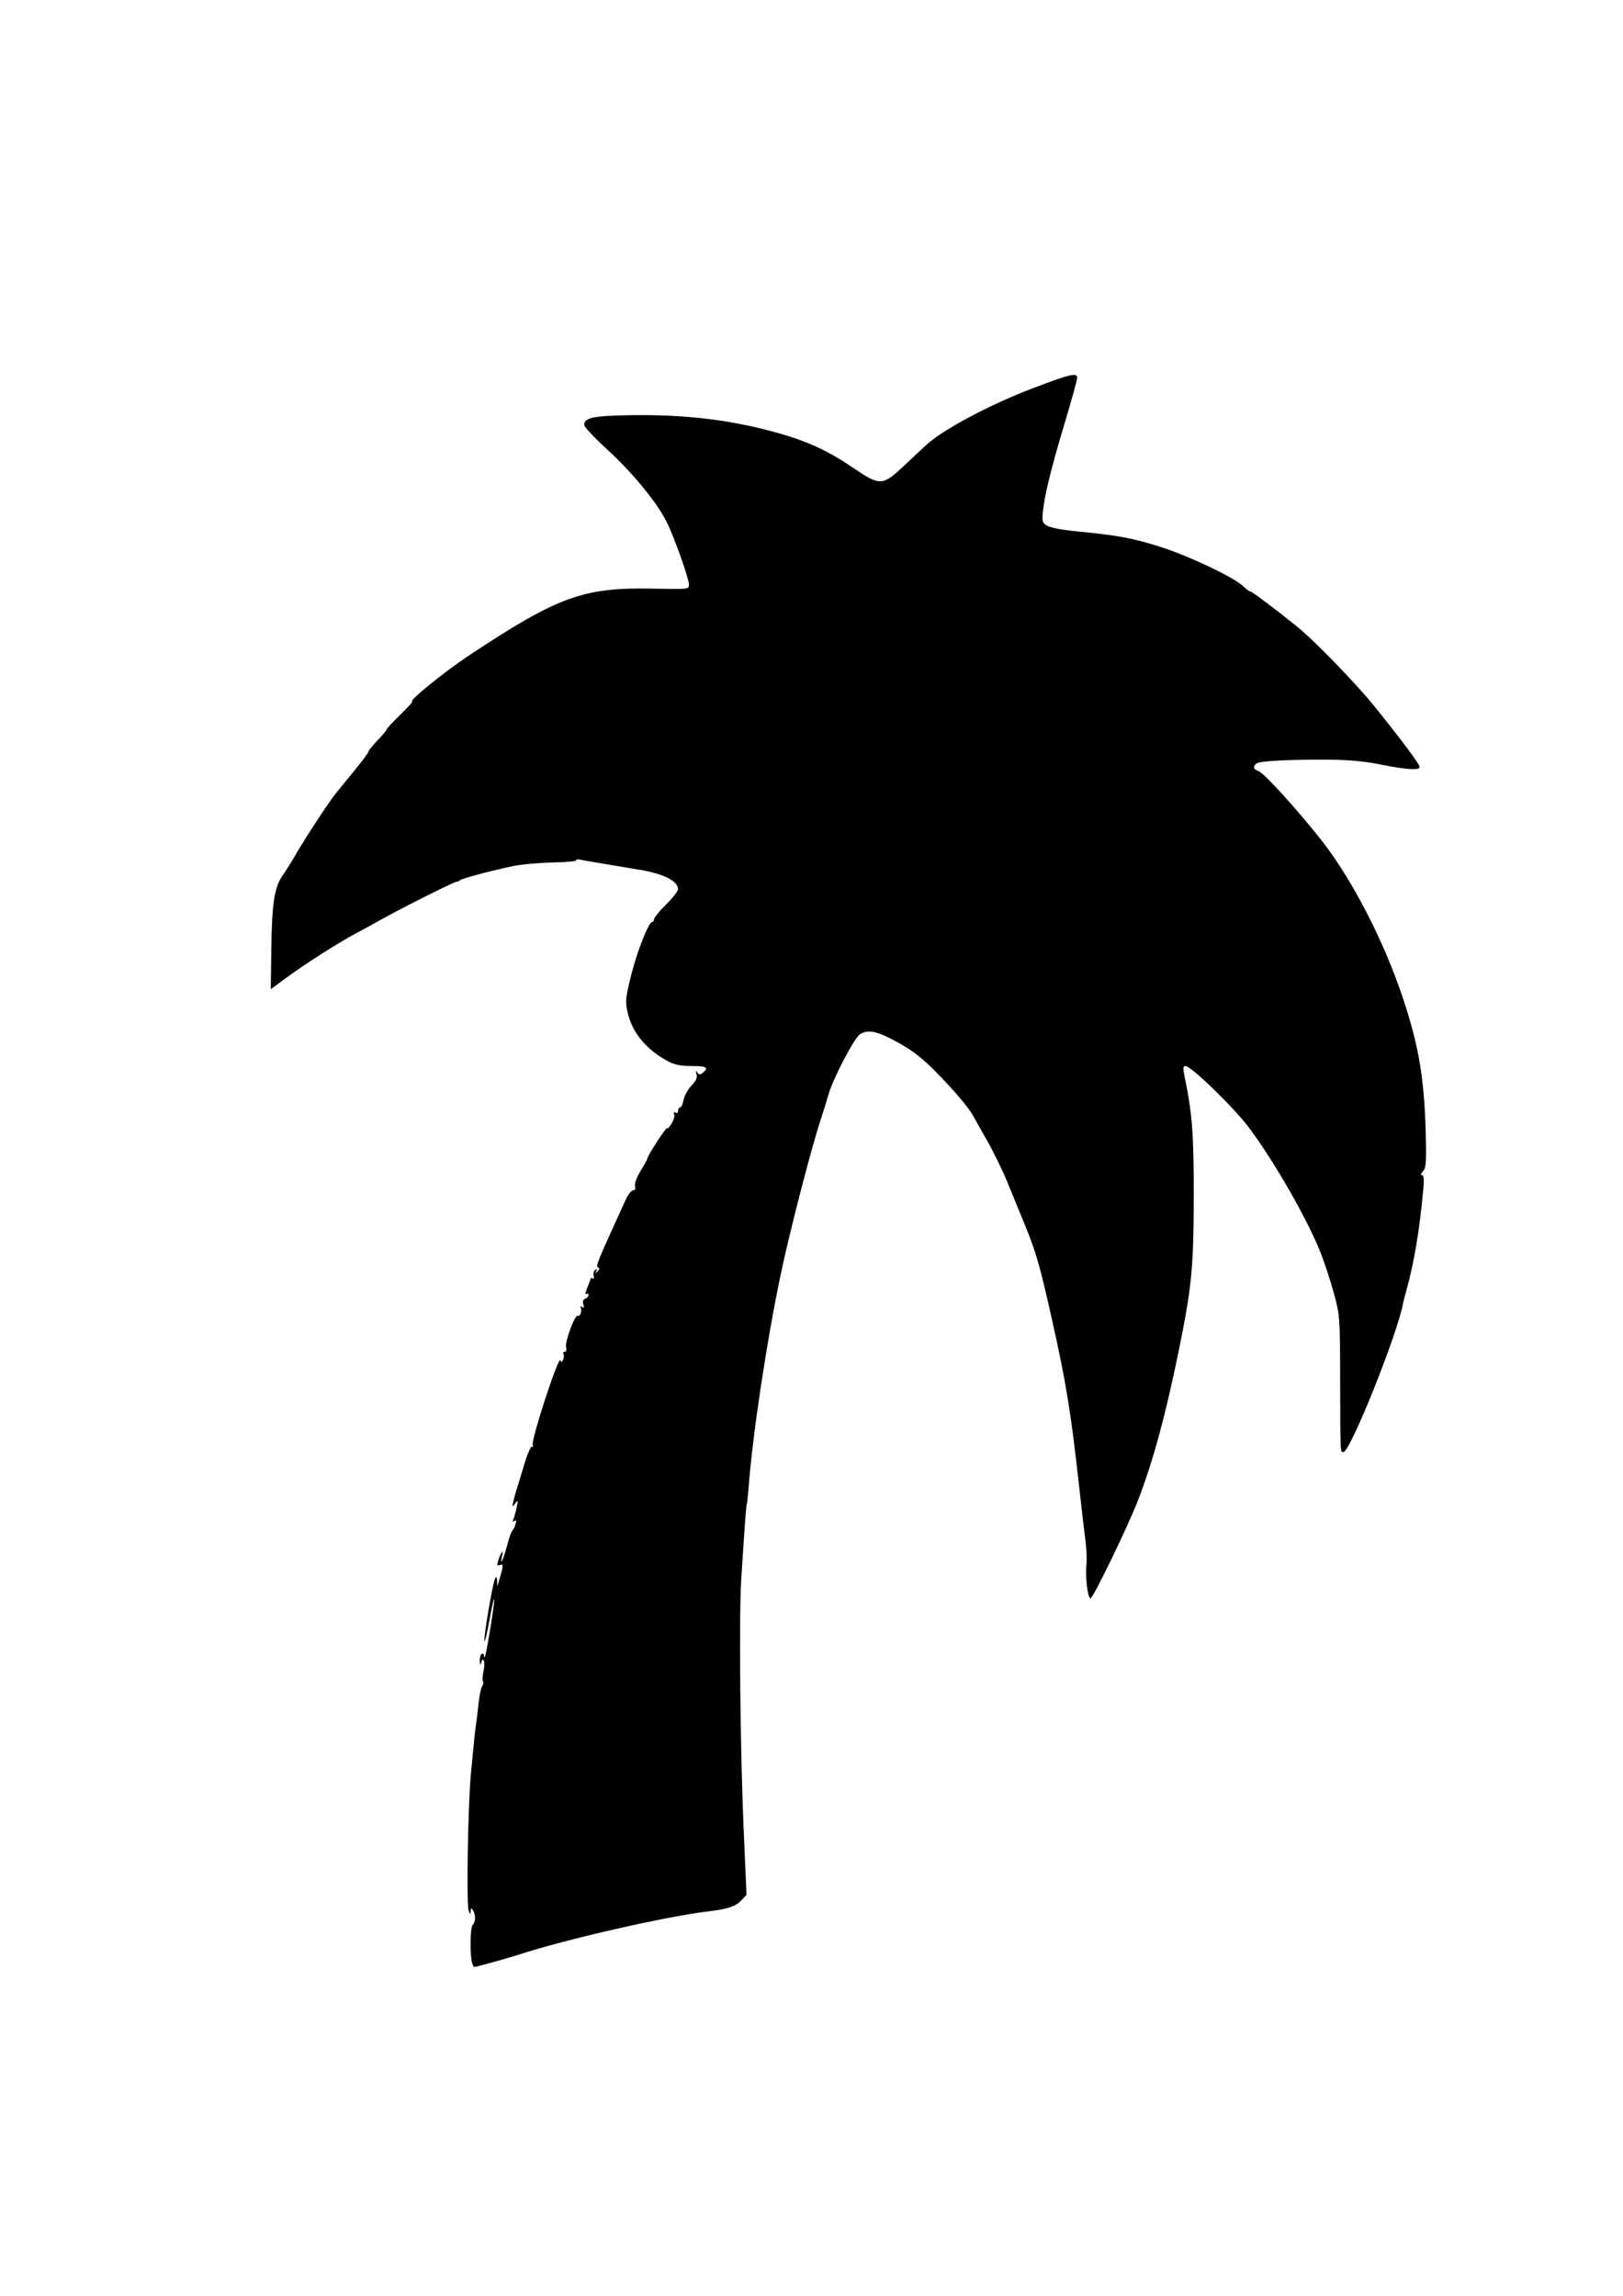 <?xml version="1.0" encoding="UTF-8" standalone="no"?>
<!-- Created with Inkscape (http://www.inkscape.org/) -->
<svg
   xmlns:dc="http://purl.org/dc/elements/1.1/"
   xmlns:cc="http://creativecommons.org/ns#"
   xmlns:rdf="http://www.w3.org/1999/02/22-rdf-syntax-ns#"
   xmlns:svg="http://www.w3.org/2000/svg"
   xmlns="http://www.w3.org/2000/svg"
   xmlns:sodipodi="http://sodipodi.sourceforge.net/DTD/sodipodi-0.dtd"
   xmlns:inkscape="http://www.inkscape.org/namespaces/inkscape"
   width="744.094"
   height="1052.362"
   id="svg2"
   sodipodi:version="0.32"
   inkscape:version="0.46"
   sodipodi:docname="palm tree.svg"
   inkscape:output_extension="org.inkscape.output.svg.inkscape">
  <sodipodi:namedview
     id="base"
     pagecolor="#ffffff"
     bordercolor="#666666"
     borderopacity="1.0"
     gridtolerance="10000"
     guidetolerance="10"
     objecttolerance="10"
     inkscape:pageopacity="0.0"
     inkscape:pageshadow="2"
     inkscape:zoom="0.69473558"
     inkscape:cx="388.9711"
     inkscape:cy="573.18478"
     inkscape:document-units="px"
     inkscape:current-layer="layer1"
     showgrid="false"
     inkscape:window-width="1366"
     inkscape:window-height="712"
     inkscape:window-x="-4"
     inkscape:window-y="-4" />
  <defs
     id="defs4">
    <inkscape:perspective
       sodipodi:type="inkscape:persp3d"
       inkscape:vp_x="0 : 526.18109 : 1"
       inkscape:vp_y="0 : 1000 : 0"
       inkscape:vp_z="744.09448 : 526.18109 : 1"
       inkscape:persp3d-origin="372.04724 : 350.78739 : 1"
       id="perspective10" />
    <inkscape:perspective
       id="perspective2390"
       inkscape:persp3d-origin="372.04724 : 350.78739 : 1"
       inkscape:vp_z="744.09448 : 526.18109 : 1"
       inkscape:vp_y="0 : 1000 : 0"
       inkscape:vp_x="0 : 526.18109 : 1"
       sodipodi:type="inkscape:persp3d" />
    <inkscape:perspective
       id="perspective4098"
       inkscape:persp3d-origin="372.04724 : 350.78739 : 1"
       inkscape:vp_z="744.09448 : 526.18109 : 1"
       inkscape:vp_y="0 : 1000 : 0"
       inkscape:vp_x="0 : 526.18109 : 1"
       sodipodi:type="inkscape:persp3d" />
    <inkscape:perspective
       id="perspective4173"
       inkscape:persp3d-origin="372.04724 : 350.78739 : 1"
       inkscape:vp_z="744.09448 : 526.18109 : 1"
       inkscape:vp_y="0 : 1000 : 0"
       inkscape:vp_x="0 : 526.18109 : 1"
       sodipodi:type="inkscape:persp3d" />
    <inkscape:perspective
       id="perspective5451"
       inkscape:persp3d-origin="372.04724 : 350.78739 : 1"
       inkscape:vp_z="744.09448 : 526.18109 : 1"
       inkscape:vp_y="0 : 1000 : 0"
       inkscape:vp_x="0 : 526.18109 : 1"
       sodipodi:type="inkscape:persp3d" />
  </defs>
  <g
     inkscape:label="Layer 1"
     inkscape:groupmode="layer"
     id="layer1">
    <path
       style="fill:#000000"
       d="M 216.463,899.89 C 215.376,896.249 215.541,883.55 216.69,882.401 C 218.096,880.995 218.174,877.688 216.851,875.64 C 216.043,874.391 215.862,874.474 215.766,876.14 C 215.67,877.813 215.518,877.731 214.835,875.64 C 213.791,872.441 214.545,827.578 215.885,813.14 C 217.222,798.73 217.962,791.659 218.335,789.719 C 218.502,788.851 218.966,784.99 219.366,781.14 C 219.766,777.29 220.528,773.597 221.058,772.934 C 221.589,772.271 221.75,771.287 221.417,770.748 C 221.084,770.209 221.223,767.937 221.726,765.698 C 222.6,761.81 221.497,758.718 220.542,762.378 C 220.249,763.501 220.041,763.165 219.967,761.449 C 219.903,759.969 220.301,758.48 220.851,758.14 C 221.401,757.8 221.851,758.074 221.851,758.748 C 221.851,759.422 222.034,759.786 222.258,759.557 C 222.904,758.896 227.04,733.496 226.577,733.033 C 226.348,732.804 225.365,737.146 224.392,742.682 C 223.42,748.218 222.399,752.522 222.123,752.246 C 221.477,751.6 225.874,725.622 226.965,723.64 C 227.588,722.508 227.818,722.753 227.906,724.64 L 228.023,727.14 L 228.774,724.64 C 230.87,717.673 230.934,716.671 229.248,717.318 C 227.917,717.829 227.754,717.505 228.356,715.542 C 229.531,711.711 230.98,709.688 230.256,712.89 C 228.987,718.501 230.617,715.405 232.362,708.89 C 233.356,705.178 234.488,701.915 234.876,701.64 C 235.264,701.365 235.915,700.071 236.323,698.765 C 236.88,696.983 236.75,696.585 235.803,697.17 C 235.057,697.631 234.792,697.544 235.155,696.958 C 235.492,696.412 236.208,693.98 236.747,691.553 C 237.642,687.517 237.597,687.311 236.222,689.14 C 234.796,691.037 234.752,690.986 235.366,688.14 C 235.722,686.49 236.399,684.015 236.87,682.64 C 237.341,681.265 238.898,676.188 240.331,671.357 C 241.763,666.527 243.361,662.838 243.881,663.159 C 244.402,663.481 244.563,663.054 244.239,662.21 C 243.444,660.137 255.859,622.036 256.822,623.594 C 257.367,624.476 257.748,624.35 258.215,623.134 C 258.568,622.213 258.604,621.05 258.295,620.55 C 257.986,620.05 258.262,619.64 258.908,619.64 C 259.616,619.64 259.862,618.791 259.526,617.505 C 258.898,615.105 263.616,602.377 264.85,603.14 C 265.918,603.8 267.025,600.731 266.199,599.395 C 265.792,598.736 266.022,598.628 266.803,599.111 C 267.72,599.678 267.891,599.342 267.428,597.884 C 267.009,596.563 267.314,595.677 268.321,595.29 C 269.162,594.967 269.851,594.212 269.851,593.613 C 269.851,593.013 269.378,592.815 268.799,593.172 C 268.221,593.529 268.446,592.151 269.299,590.109 C 270.153,588.067 270.851,586.199 270.851,585.959 C 270.851,585.719 271.259,585.774 271.757,586.083 C 272.256,586.391 272.442,585.793 272.17,584.754 C 271.899,583.716 272.235,582.521 272.918,582.099 C 273.784,581.564 273.917,581.757 273.359,582.736 C 272.678,583.928 272.768,583.932 273.954,582.765 C 274.953,581.782 275.02,581.268 274.188,580.961 C 272.967,580.51 273.492,579.225 286.884,549.89 C 287.952,547.553 289.463,545.64 290.244,545.64 C 291.163,545.64 291.482,544.947 291.15,543.675 C 290.843,542.502 291.888,539.676 293.743,536.66 C 295.452,533.883 296.856,531.279 296.862,530.875 C 296.88,529.692 305.795,516.04 305.831,517.14 C 305.849,517.69 306.722,516.838 307.771,515.247 C 308.82,513.656 309.416,511.67 309.095,510.833 C 308.713,509.839 308.916,509.563 309.681,510.035 C 310.383,510.469 310.851,510.135 310.851,509.199 C 310.851,508.342 311.28,507.64 311.805,507.64 C 312.331,507.64 313.052,506.083 313.409,504.18 C 313.766,502.277 315.385,499.331 317.007,497.634 C 319.157,495.384 319.789,493.951 319.338,492.344 C 318.877,490.7 318.971,490.505 319.709,491.576 C 320.529,492.766 320.968,492.787 322.275,491.704 C 325.124,489.339 323.941,488.64 317.086,488.64 C 312.103,488.64 309.271,488.08 306.336,486.514 C 296.268,481.142 289.823,473.345 287.734,464.007 C 286.625,459.052 286.763,457.562 289.281,447.353 C 292.026,436.22 297.366,422.64 298.999,422.64 C 299.467,422.64 299.851,422.062 299.851,421.356 C 299.851,420.65 302.326,417.628 305.351,414.64 C 308.376,411.653 310.851,408.475 310.851,407.579 C 310.851,403.929 304.34,400.566 293.851,398.798 C 290.276,398.195 283.076,396.991 277.851,396.122 C 272.626,395.254 267.301,394.322 266.017,394.051 C 264.733,393.781 263.901,393.916 264.166,394.35 C 264.432,394.785 259.632,395.232 253.5,395.344 C 247.368,395.457 239.201,396.191 235.351,396.976 C 225.786,398.926 211.461,402.749 210.851,403.514 C 210.576,403.858 209.901,404.15 209.351,404.161 C 208.194,404.185 184.211,416.196 175.351,421.187 C 172.051,423.047 166.651,425.997 163.351,427.743 C 155.317,431.993 139.986,441.765 131.249,448.202 L 124.147,453.435 L 124.385,435.288 C 124.666,413.843 125.767,406.711 129.649,401.179 C 131.209,398.958 133.762,394.89 135.325,392.14 C 139.419,384.933 150.678,367.736 153.984,363.64 C 155.538,361.715 159.518,356.837 162.83,352.8 C 166.141,348.762 168.851,345.082 168.851,344.621 C 168.851,344.16 170.811,341.737 173.208,339.236 C 175.604,336.734 177.424,334.547 177.252,334.374 C 177.079,334.202 179.797,331.266 183.291,327.851 C 186.785,324.435 189.353,321.639 188.997,321.637 C 186.827,321.625 203.54,308.044 215.351,300.222 C 255.688,273.509 267.538,269.191 298.823,269.805 C 315.815,270.14 315.853,270.135 315.852,267.936 C 315.85,265.094 308.927,245.684 305.517,238.962 C 301.006,230.071 289.79,216.443 278.601,206.26 C 272.688,200.878 267.851,195.721 267.851,194.798 C 267.851,191.963 270.977,190.942 280.858,190.549 C 310.152,189.384 333.875,191.925 357.709,198.782 C 370.874,202.57 380.07,206.886 391.304,214.552 C 403.338,222.764 404.625,222.723 414.098,213.833 C 418.087,210.088 422.701,205.767 424.351,204.23 C 432.138,196.976 453.684,185.494 473.919,177.813 C 490.646,171.464 493.851,170.715 493.851,173.153 C 493.851,174.123 491.338,183.263 488.266,193.464 C 482.064,214.066 478.974,226.549 478.161,234.292 C 477.675,238.918 477.861,239.597 479.985,240.958 C 481.381,241.852 487.065,242.93 493.851,243.587 C 512.129,245.357 518.592,246.53 530.851,250.301 C 543.895,254.314 565.226,264.32 569.755,268.551 C 571.419,270.105 572.928,271.23 573.108,271.05 C 573.428,270.73 584.822,279.265 594.488,287.065 C 602.603,293.613 621.925,313.535 630.448,324.14 C 642.839,339.559 650.851,350.315 650.851,351.534 C 650.851,353.213 645.096,352.869 633.152,350.476 C 625.506,348.943 618.407,348.286 608.851,348.226 C 590.912,348.112 577.637,348.813 576.101,349.956 C 574.21,351.362 574.591,352.591 577.229,353.594 C 579.685,354.528 594.907,371.297 605.593,384.842 C 619.768,402.808 634.4,431.106 643.235,457.64 C 650.814,480.405 653.27,495.847 653.75,523.769 C 653.915,533.343 653.664,535.684 652.329,537.019 C 651.294,538.055 651.143,538.64 651.914,538.64 C 652.796,538.64 652.955,540.449 652.505,545.39 C 650.813,563.99 648.354,578.656 644.752,591.64 C 644.066,594.115 643.385,596.784 643.239,597.57 C 640.616,611.749 618.984,665.64 615.916,665.64 C 614.453,665.64 614.501,666.689 614.422,633.14 C 614.352,603.713 614.299,602.949 611.629,593.14 C 610.132,587.64 607.518,579.54 605.819,575.14 C 599.888,559.771 584.632,533.002 572.655,516.948 C 565.789,507.745 546.104,488.64 543.486,488.64 C 542.309,488.64 542.293,489.602 543.38,494.89 C 546.627,510.682 547.35,520.698 547.296,549.14 C 547.235,581.324 546.36,590.111 540.247,619.941 C 534.153,649.676 528.474,670.417 521.572,688.14 C 516.798,700.398 501.132,732.64 499.95,732.64 C 498.697,732.64 497.476,722.664 498.075,717.328 C 498.334,715.025 498.159,710.215 497.687,706.64 C 497.215,703.065 495.958,692.265 494.893,682.64 C 490.984,647.293 488.808,633.859 482.253,604.64 C 476.798,580.319 474.974,573.915 470.152,562.14 C 467.674,556.09 463.89,546.865 461.744,541.64 C 459.598,536.415 455.536,528.09 452.718,523.14 C 449.901,518.19 446.994,513.015 446.259,511.64 C 444.232,507.848 437.612,500.033 428.869,491.111 C 423.36,485.49 418.451,481.651 412.499,478.31 C 402.494,472.695 398.011,471.65 394.311,474.074 C 391.559,475.877 381.681,494.83 379.725,502.06 C 379.118,504.304 377.57,509.29 376.285,513.14 C 372.088,525.714 361.858,565.322 357.856,584.494 C 351.525,614.821 345.145,657.011 343.316,680.64 C 342.954,685.315 342.522,689.365 342.356,689.64 C 342.19,689.915 341.744,694.865 341.365,700.64 C 340.986,706.415 340.306,716.765 339.853,723.64 C 338.75,740.408 339.325,801.062 340.94,838.364 L 342.249,868.588 L 339.865,871.125 C 337.301,873.854 333.539,875.107 324.851,876.125 C 305.529,878.39 258.92,889.027 237.849,895.98 C 233.464,897.427 218.248,901.64 217.407,901.64 C 217.175,901.64 216.75,900.853 216.463,899.89 z"
       id="path5617" />
  </g>
</svg>

